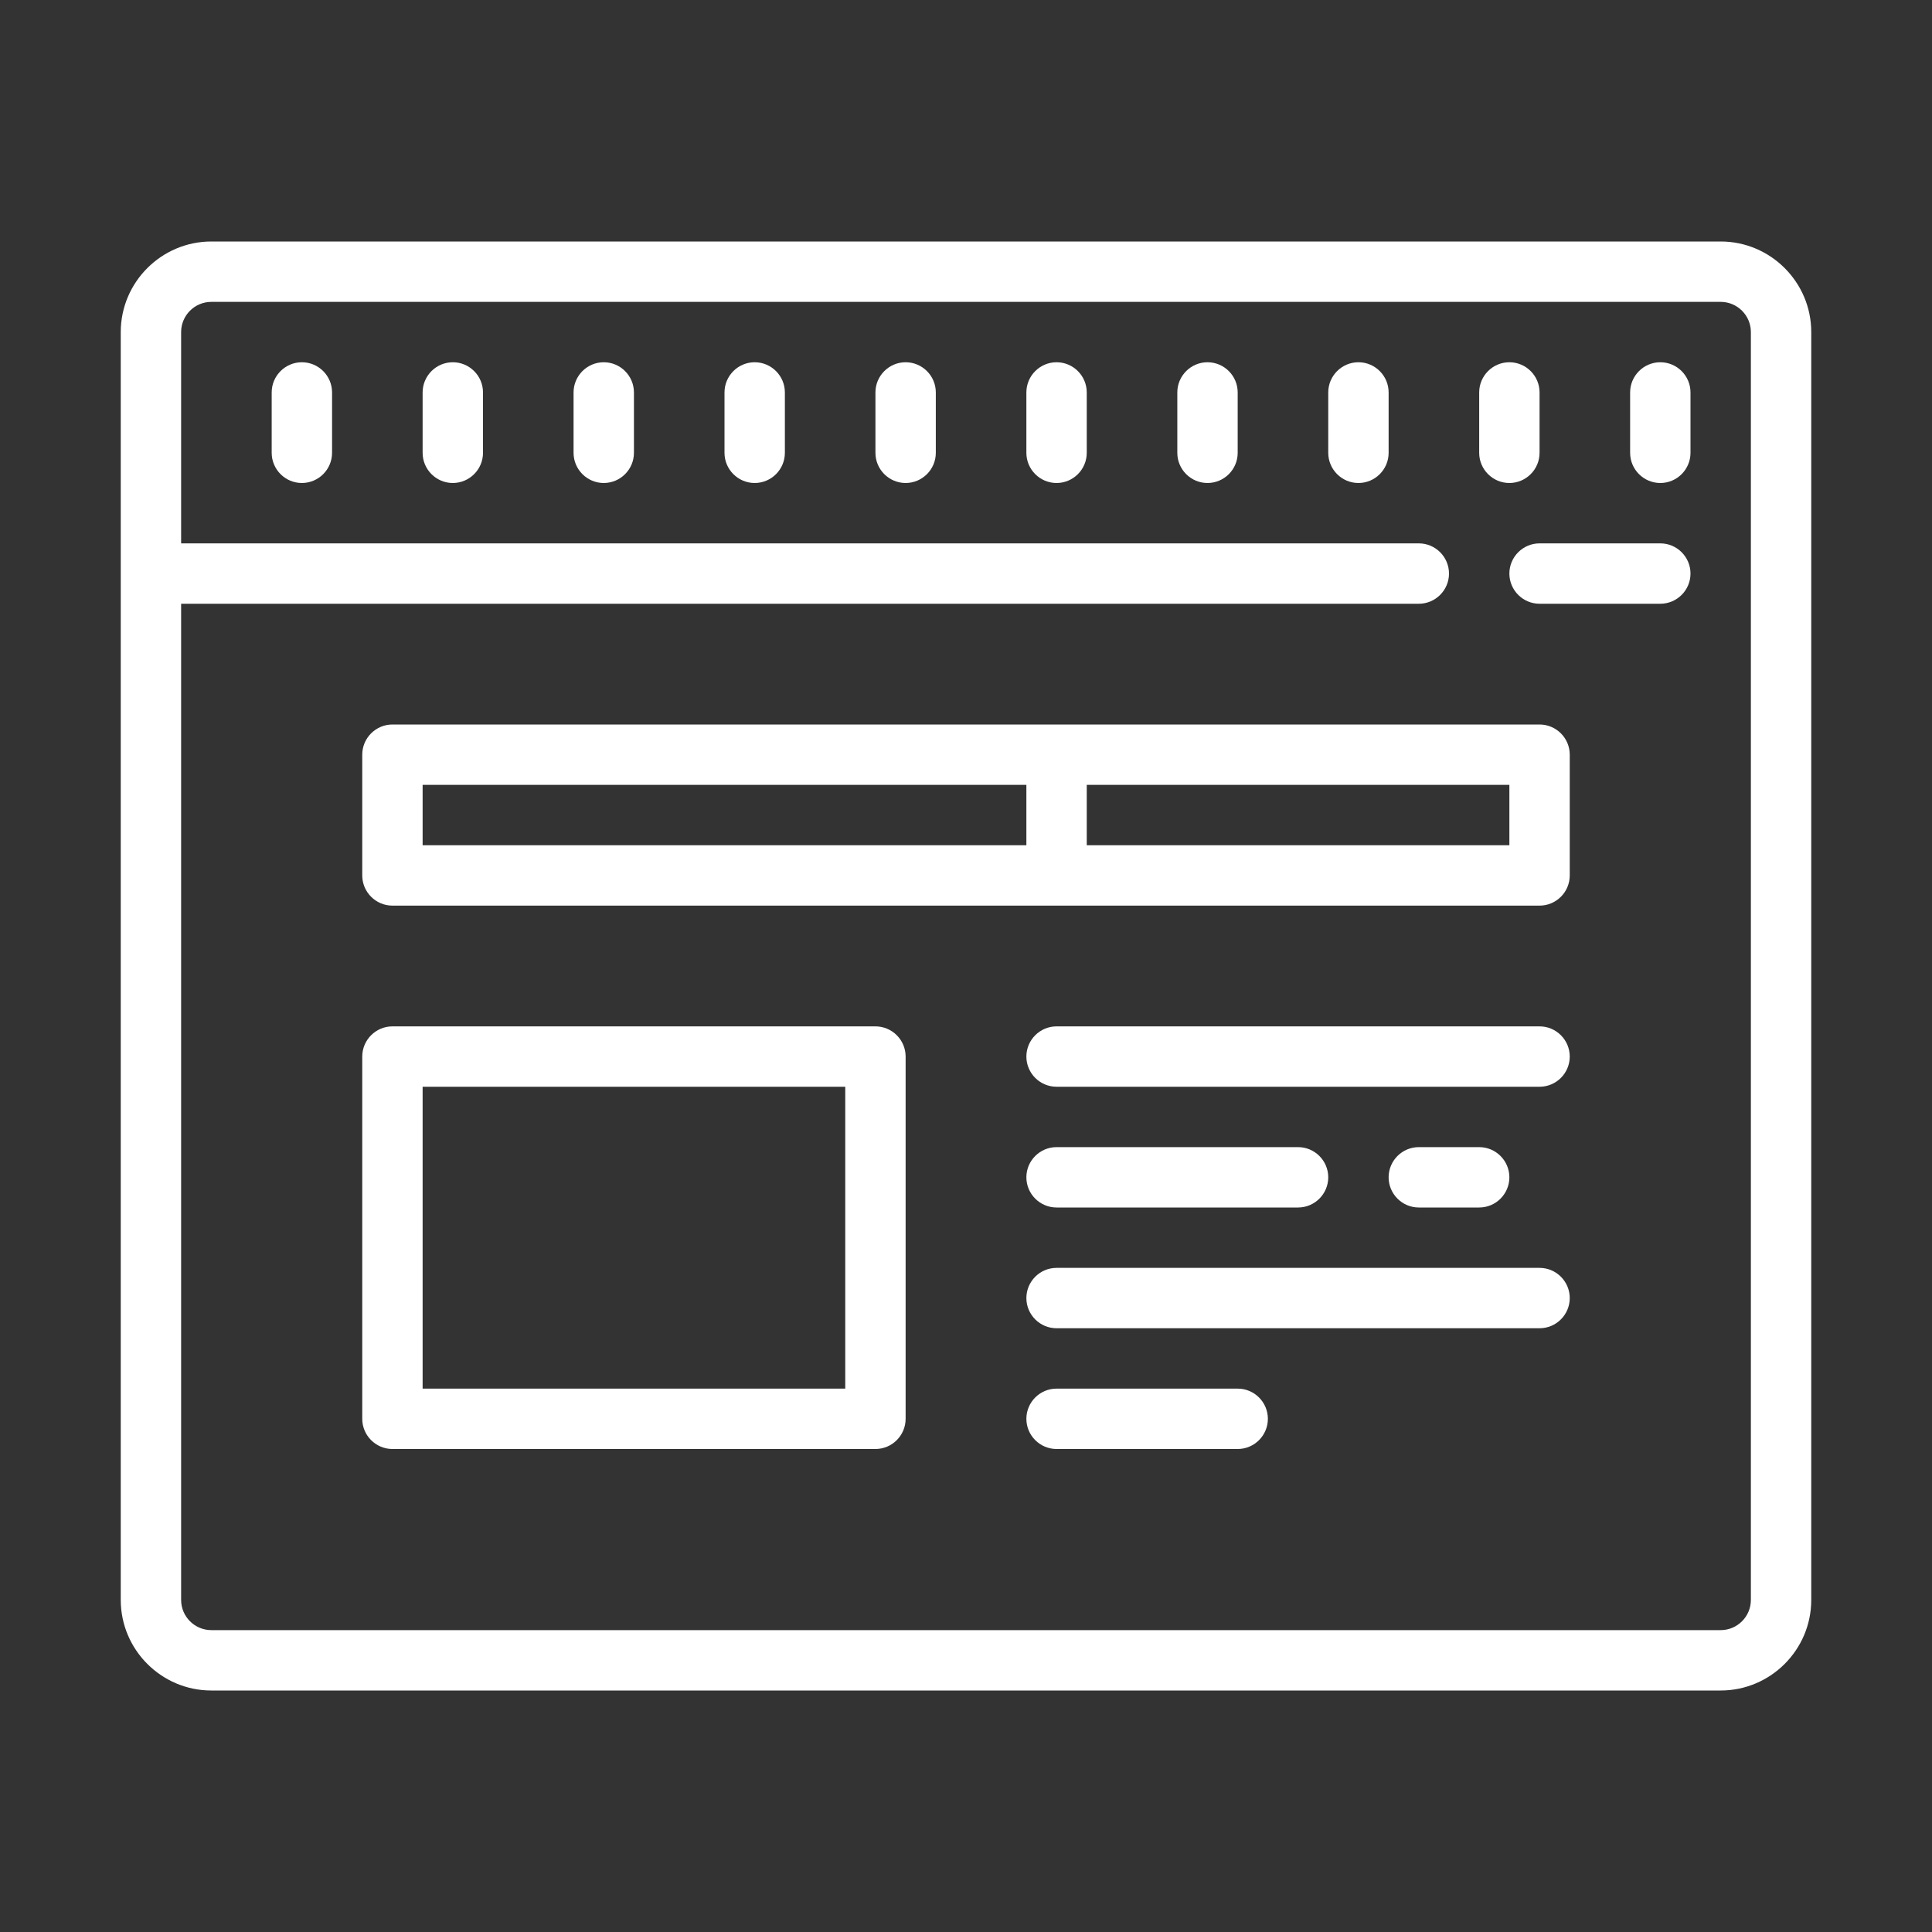 <?xml version="1.0" encoding="UTF-8"?>
<svg xmlns="http://www.w3.org/2000/svg" xmlns:xlink="http://www.w3.org/1999/xlink" width="64px" height="64px" viewBox="0 0 64 64" version="1.1">
<rect x="0" y="0" width="64" height="64" fill="#333333" stroke="none"/>
<g id="surface187275">
<path style=" stroke:none;fill-rule:nonzero;fill:rgb(100%,100%,100%);fill-opacity:1;" d="M 7 8 C 5.348 8 4 9.348 4 11 L 4 53 C 4 54.652 5.348 56 7 56 L 57 56 C 58.652 56 60 54.652 60 53 L 60 11 C 60 9.348 58.652 8 57 8 Z M 7 10 L 57 10 C 57.551 10 58 10.449 58 11 L 58 53 C 58 53.551 57.551 54 57 54 L 7 54 C 6.449 54 6 53.551 6 53 L 6 20 L 47 20 C 47.551 20 48 19.551 48 19 C 48 18.449 47.551 18 47 18 L 6 18 L 6 11 C 6 10.449 6.449 10 7 10 Z M 10 12 C 9.449 12 9 12.449 9 13 L 9 15 C 9 15.551 9.449 16 10 16 C 10.551 16 11 15.551 11 15 L 11 13 C 11 12.449 10.551 12 10 12 Z M 15 12 C 14.449 12 14 12.449 14 13 L 14 15 C 14 15.551 14.449 16 15 16 C 15.551 16 16 15.551 16 15 L 16 13 C 16 12.449 15.551 12 15 12 Z M 20 12 C 19.449 12 19 12.449 19 13 L 19 15 C 19 15.551 19.449 16 20 16 C 20.551 16 21 15.551 21 15 L 21 13 C 21 12.449 20.551 12 20 12 Z M 25 12 C 24.449 12 24 12.449 24 13 L 24 15 C 24 15.551 24.449 16 25 16 C 25.551 16 26 15.551 26 15 L 26 13 C 26 12.449 25.551 12 25 12 Z M 30 12 C 29.449 12 29 12.449 29 13 L 29 15 C 29 15.551 29.449 16 30 16 C 30.551 16 31 15.551 31 15 L 31 13 C 31 12.449 30.551 12 30 12 Z M 35 12 C 34.449 12 34 12.449 34 13 L 34 15 C 34 15.551 34.449 16 35 16 C 35.551 16 36 15.551 36 15 L 36 13 C 36 12.449 35.551 12 35 12 Z M 40 12 C 39.449 12 39 12.449 39 13 L 39 15 C 39 15.551 39.449 16 40 16 C 40.551 16 41 15.551 41 15 L 41 13 C 41 12.449 40.551 12 40 12 Z M 45 12 C 44.449 12 44 12.449 44 13 L 44 15 C 44 15.551 44.449 16 45 16 C 45.551 16 46 15.551 46 15 L 46 13 C 46 12.449 45.551 12 45 12 Z M 50 12 C 49.449 12 49 12.449 49 13 L 49 15 C 49 15.551 49.449 16 50 16 C 50.551 16 51 15.551 51 15 L 51 13 C 51 12.449 50.551 12 50 12 Z M 55 12 C 54.449 12 54 12.449 54 13 L 54 15 C 54 15.551 54.449 16 55 16 C 55.551 16 56 15.551 56 15 L 56 13 C 56 12.449 55.551 12 55 12 Z M 51 18 C 50.449 18 50 18.449 50 19 C 50 19.551 50.449 20 51 20 L 55 20 C 55.551 20 56 19.551 56 19 C 56 18.449 55.551 18 55 18 Z M 13 24 C 12.449 24 12 24.449 12 25 L 12 29 C 12 29.551 12.449 30 13 30 L 51 30 C 51.551 30 52 29.551 52 29 L 52 25 C 52 24.449 51.551 24 51 24 Z M 14 26 L 34 26 L 34 28 L 14 28 Z M 36 26 L 50 26 L 50 28 L 36 28 Z M 13 34 C 12.449 34 12 34.449 12 35 L 12 47 C 12 47.551 12.449 48 13 48 L 29 48 C 29.551 48 30 47.551 30 47 L 30 35 C 30 34.449 29.551 34 29 34 Z M 35 34 C 34.449 34 34 34.449 34 35 C 34 35.551 34.449 36 35 36 L 51 36 C 51.551 36 52 35.551 52 35 C 52 34.449 51.551 34 51 34 Z M 14 36 L 28 36 L 28 46 L 14 46 Z M 35 38 C 34.449 38 34 38.449 34 39 C 34 39.551 34.449 40 35 40 L 43 40 C 43.551 40 44 39.551 44 39 C 44 38.449 43.551 38 43 38 Z M 47 38 C 46.449 38 46 38.449 46 39 C 46 39.551 46.449 40 47 40 L 49 40 C 49.551 40 50 39.551 50 39 C 50 38.449 49.551 38 49 38 Z M 35 42 C 34.449 42 34 42.449 34 43 C 34 43.551 34.449 44 35 44 L 51 44 C 51.551 44 52 43.551 52 43 C 52 42.449 51.551 42 51 42 Z M 35 46 C 34.449 46 34 46.449 34 47 C 34 47.551 34.449 48 35 48 L 41 48 C 41.551 48 42 47.551 42 47 C 42 46.449 41.551 46 41 46 Z M 35 46 "/>
</g>
</svg>
